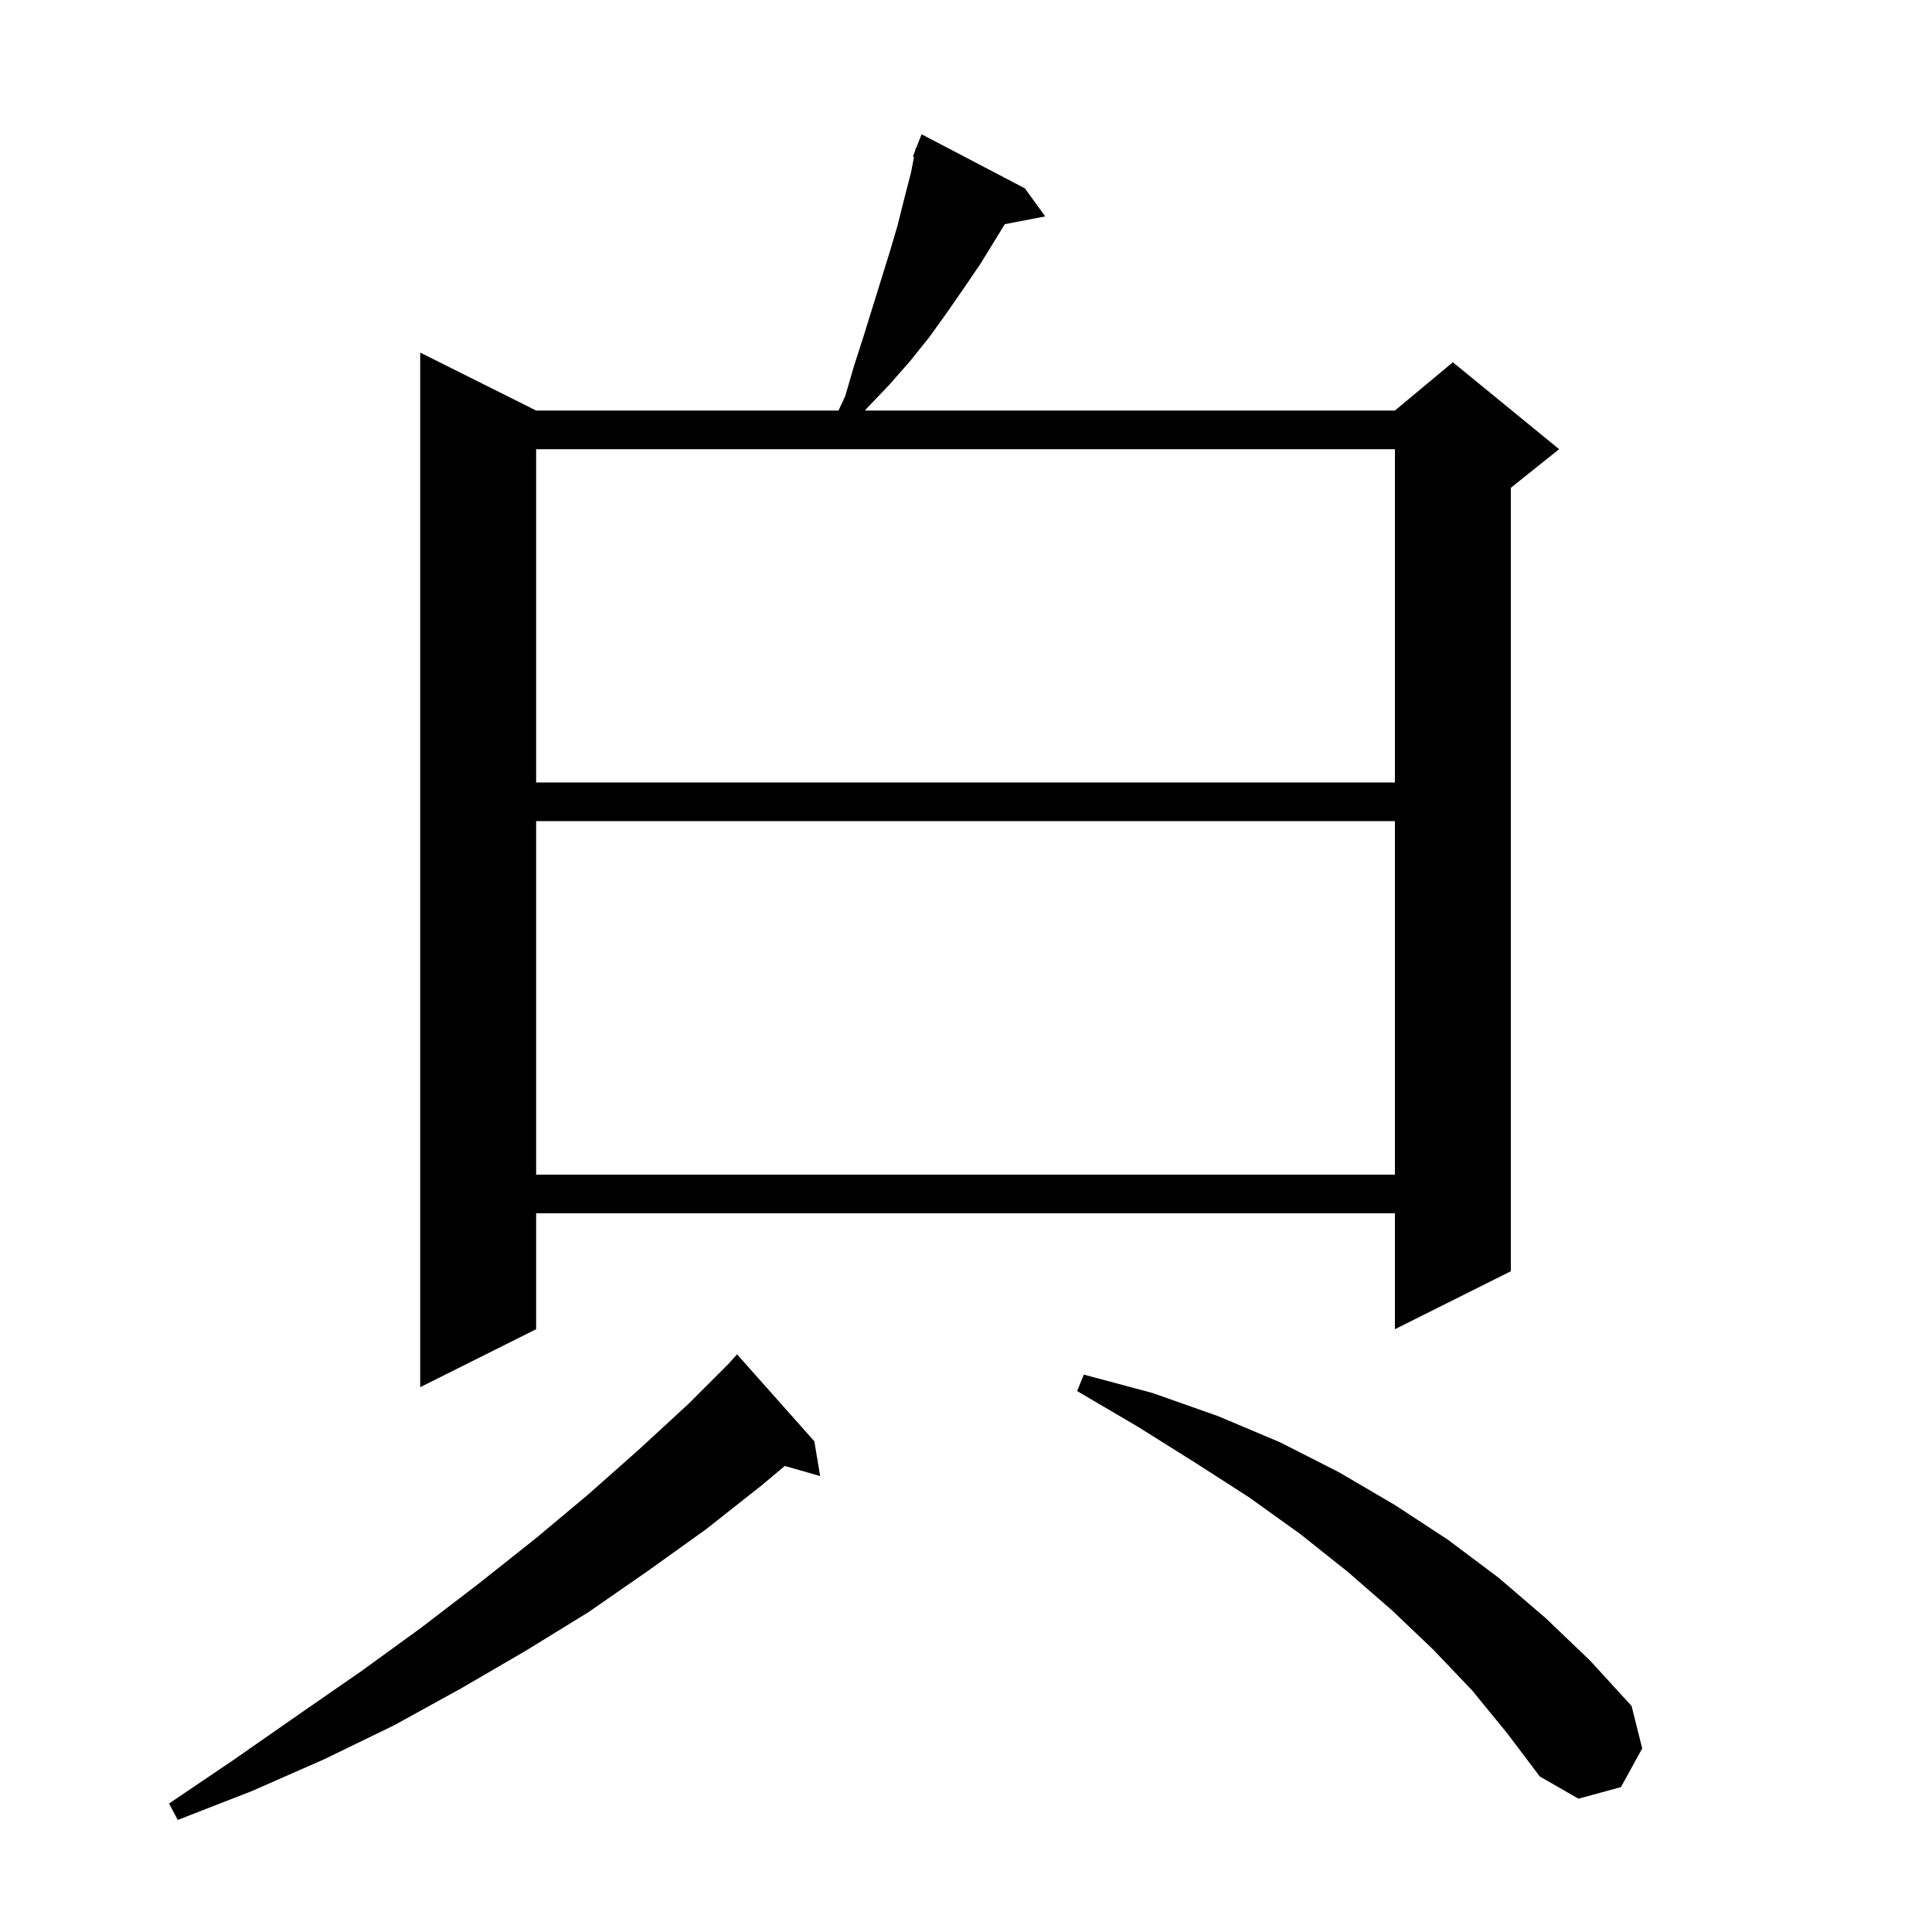 <svg xmlns="http://www.w3.org/2000/svg" xmlns:xlink="http://www.w3.org/1999/xlink" version="1.1" baseProfile="full" viewBox="0 0 200 200" width="200" height="200">
<g fill="black">
<path d="M 84.3 149.2 L 84.9 152.8 L 81.244 151.756 L 78.8 153.8 L 73.1 158.3 L 67.1 162.6 L 60.9 166.9 L 54.4 170.9 L 47.7 174.8 L 40.8 178.6 L 33.6 182.1 L 26.1 185.4 L 18.4 188.4 L 17.5 186.7 L 24.3 182.1 L 30.9 177.5 L 37.4 173.0 L 43.6 168.5 L 49.6 163.9 L 55.4 159.3 L 60.9 154.7 L 66.2 150.0 L 71.3 145.3 L 75.4 141.2 L 76.3 140.2 Z M 152.4 175.0 L 148.4 170.8 L 144.1 166.7 L 139.5 162.7 L 134.6 158.8 L 129.3 155.0 L 123.7 151.4 L 117.8 147.7 L 111.5 144.0 L 112.2 142.3 L 119.3 144.2 L 126.1 146.6 L 132.5 149.3 L 138.6 152.4 L 144.4 155.8 L 149.9 159.4 L 155.1 163.3 L 160.0 167.5 L 164.6 171.9 L 168.9 176.6 L 170.0 181.0 L 167.8 185.0 L 163.4 186.2 L 159.4 183.9 L 156.0 179.4 Z M 106.1 19.5 L 108.2 22.4 L 104.019 23.207 L 101.5 27.3 L 99.8 29.8 L 98.0 32.4 L 96.2 34.9 L 94.2 37.4 L 92.0 39.9 L 89.7 42.3 L 89.546 42.5 L 144.4 42.5 L 150.4 37.5 L 161.4 46.5 L 156.4 50.5 L 156.4 131.6 L 144.4 137.6 L 144.4 125.6 L 55.5 125.6 L 55.5 137.6 L 43.5 143.6 L 43.5 36.5 L 55.5 42.5 L 86.8 42.5 L 87.5 41.0 L 88.4 37.9 L 89.4 34.8 L 92.1 26.1 L 92.9 23.4 L 93.6 20.6 L 94.3 17.9 L 94.62 16.234 L 94.5 16.2 L 94.75 15.562 L 94.8 15.3 L 94.846 15.317 L 95.4 13.9 Z M 55.5 85.0 L 55.5 121.6 L 144.4 121.6 L 144.4 85.0 Z M 55.5 46.5 L 55.5 81.0 L 144.4 81.0 L 144.4 46.5 Z " />
</g>
</svg>
